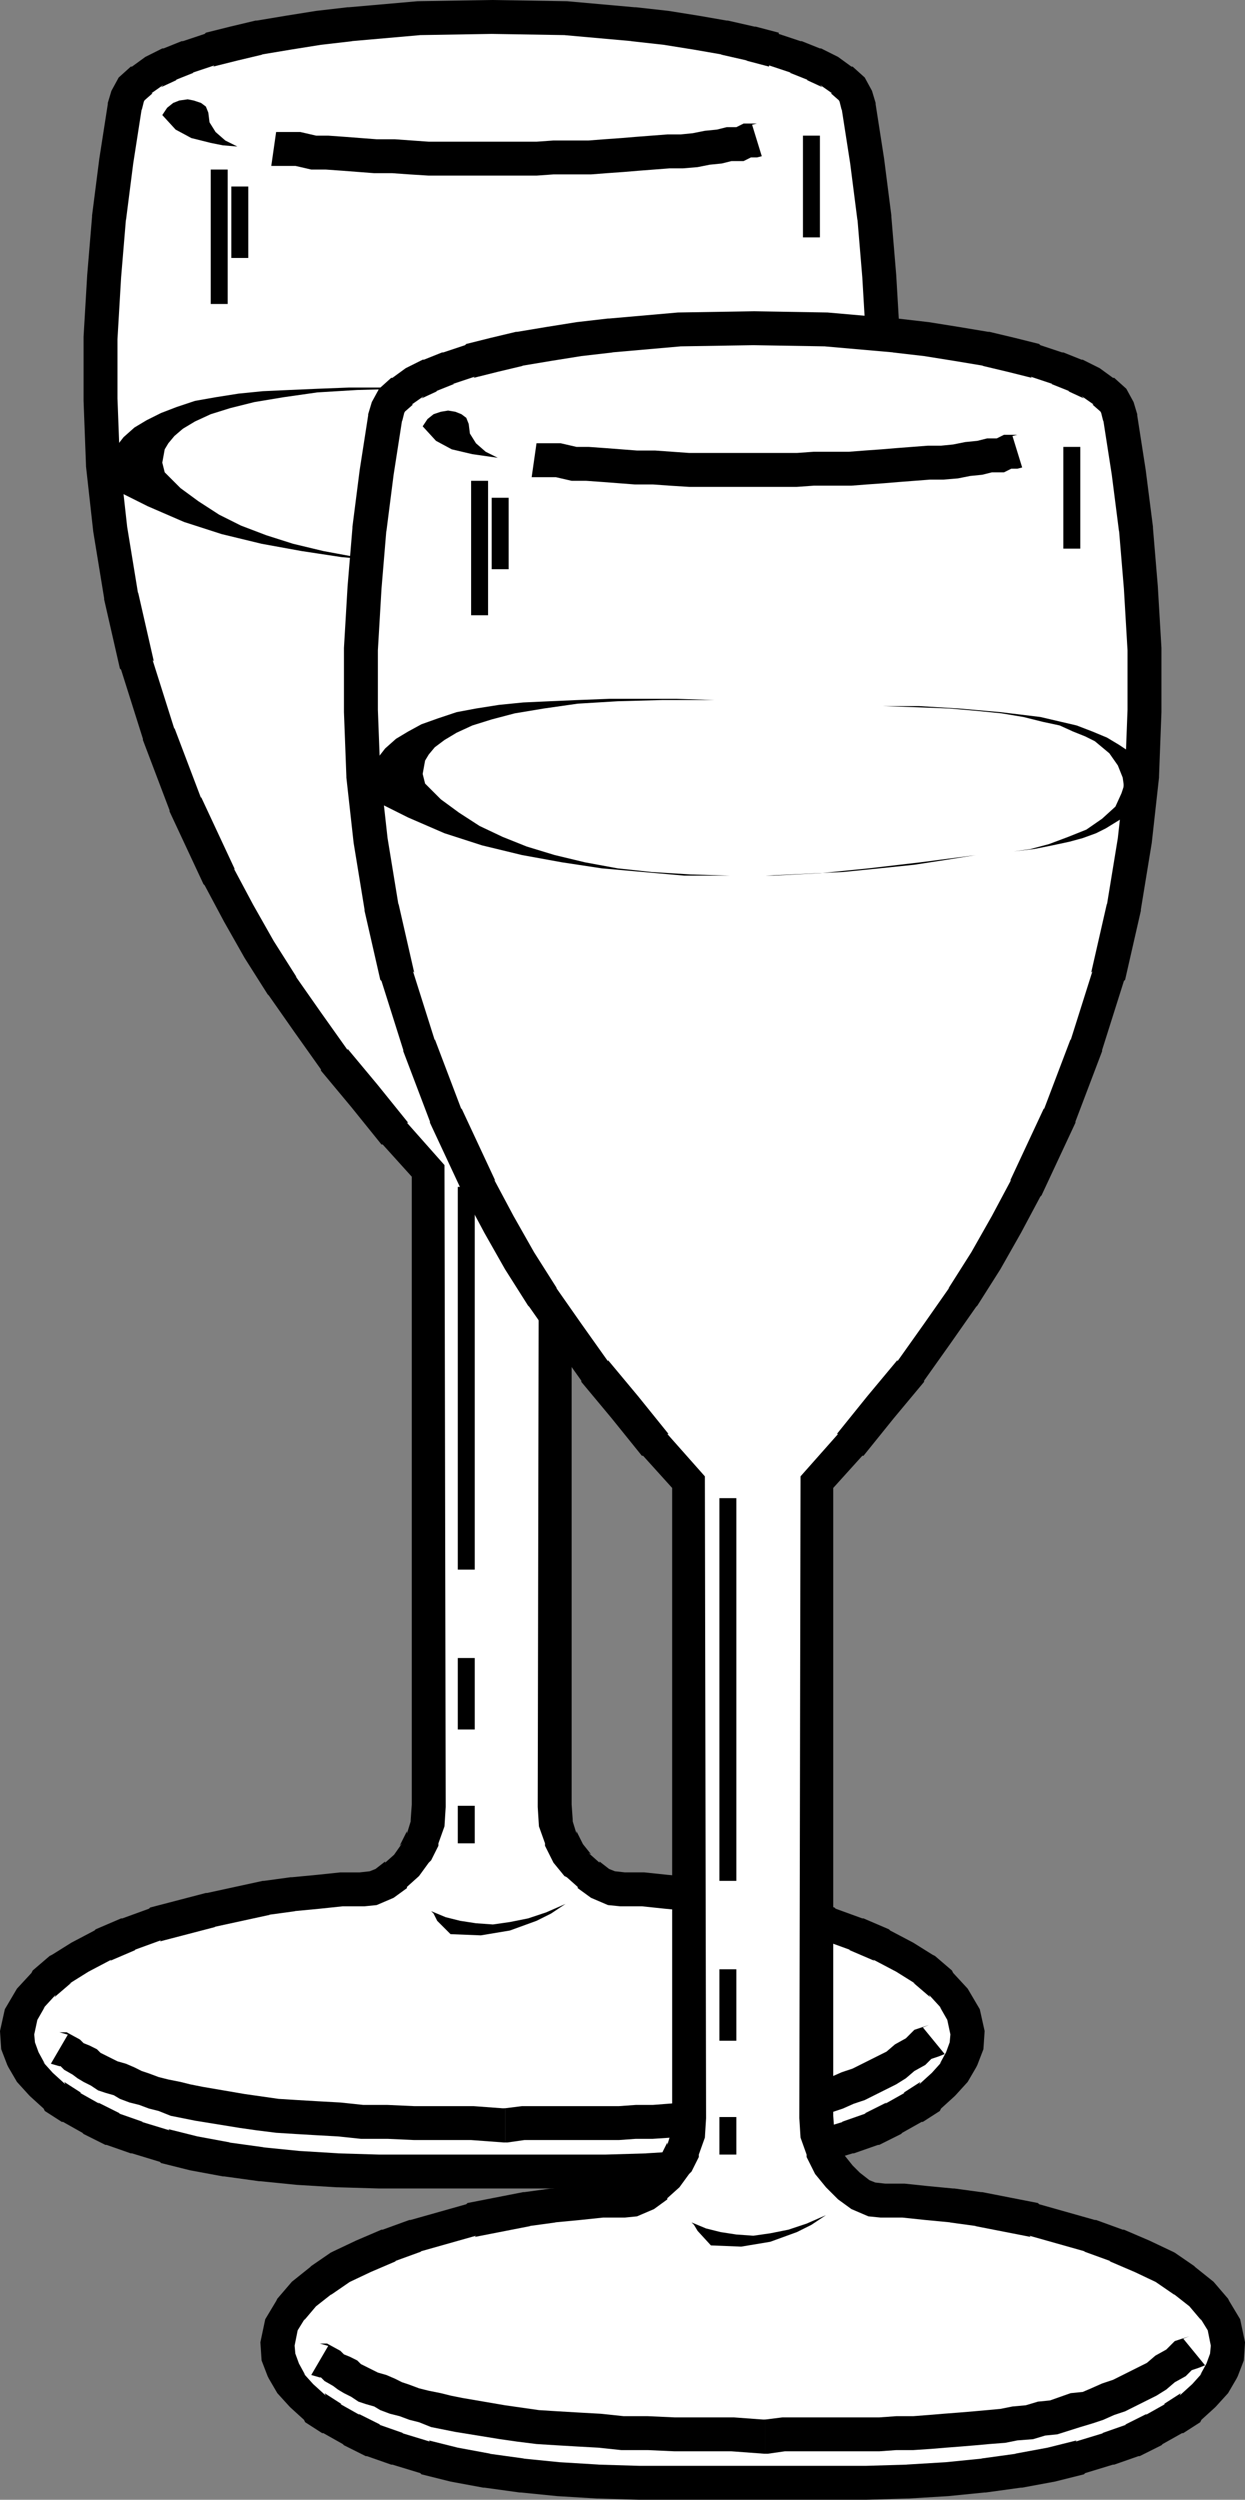<?xml version="1.0" encoding="UTF-8" standalone="no"?>
<svg
   version="1.0"
   width="26.111mm"
   height="52.426mm"
   id="svg30"
   sodipodi:docname="Glasses - Wine.wmf"
   xmlns:inkscape="http://www.inkscape.org/namespaces/inkscape"
   xmlns:sodipodi="http://sodipodi.sourceforge.net/DTD/sodipodi-0.dtd"
   xmlns="http://www.w3.org/2000/svg"
   xmlns:svg="http://www.w3.org/2000/svg">
  <rect width="100%" height="100%" fill="#808080" stroke="none"/>
  <sodipodi:namedview
     id="namedview30"
     pagecolor="#ffffff"
     bordercolor="#000000"
     borderopacity="0.25"
     inkscape:showpageshadow="2"
     inkscape:pageopacity="0.0"
     inkscape:pagecheckerboard="0"
     inkscape:deskcolor="#d1d1d1"
     inkscape:document-units="mm" />
  <defs
     id="defs1">
    <pattern
       id="WMFhbasepattern"
       patternUnits="userSpaceOnUse"
       width="6"
       height="6"
       x="0"
       y="0" />
  </defs>
  <path
     style="fill:#ffffff;fill-opacity:1;fill-rule:evenodd;stroke:none"
     d="m 38.976,1.344 5.856,0.096 5.376,0.48 2.592,0.288 2.4,0.384 2.208,0.384 2.112,0.48 1.824,0.48 1.728,0.576 1.44,0.576 1.248,0.576 0.96,0.672 0.768,0.672 0.384,0.672 0.192,0.768 0.672,4.32 0.576,4.512 0.384,4.608 0.288,4.896 v 4.896 l -0.192,5.088 -0.48,5.184 -0.864,5.28 -1.344,5.472 -1.632,5.472 -2.208,5.568 -2.592,5.76 -1.536,2.88 -1.728,2.88 -1.824,2.88 -2.016,2.88 -2.112,2.976 -2.304,2.88 -2.496,2.976 -2.688,2.976 v 50.304 l 0.096,1.344 0.384,1.248 0.576,1.152 0.768,0.96 0.864,0.768 0.864,0.672 0.96,0.384 0.864,0.096 h 1.632 l 1.824,0.192 2.016,0.192 2.112,0.288 4.416,0.96 4.416,1.152 2.112,0.768 2.016,0.864 1.824,0.96 1.536,0.96 1.344,1.152 1.056,1.152 0.768,1.344 0.288,1.344 -0.096,1.056 -0.384,1.056 -0.576,1.056 -0.864,0.96 -1.056,0.96 -1.344,0.864 -1.536,0.864 -1.728,0.864 -1.92,0.672 -2.208,0.672 -2.304,0.576 -2.592,0.48 -2.784,0.384 -2.88,0.288 -3.168,0.192 L 48,172.128 H 30.048 l -3.264,-0.096 -3.168,-0.192 -2.88,-0.288 -2.784,-0.384 -2.592,-0.48 -2.304,-0.576 -2.208,-0.672 -1.92,-0.672 L 7.2,167.904 5.664,167.04 4.32,166.176 3.264,165.216 2.4,164.256 1.824,163.2 1.44,162.144 1.344,161.088 1.632,159.744 2.4,158.4 l 1.056,-1.152 1.344,-1.152 1.536,-0.96 1.824,-0.96 2.016,-0.864 2.112,-0.768 4.416,-1.152 4.416,-0.96 2.112,-0.288 2.016,-0.192 1.824,-0.192 h 1.632 l 0.864,-0.096 0.96,-0.384 0.864,-0.672 0.864,-0.768 0.672,-0.96 0.576,-1.152 0.384,-1.248 0.096,-1.344 V 92.832 l -2.688,-2.976 -2.4,-2.976 -2.4,-2.88 -2.112,-2.976 -2.016,-2.88 -1.824,-2.88 -1.632,-2.88 -1.536,-2.88 -2.688,-5.76 L 12.576,58.176 10.848,52.704 9.6,47.232 8.736,41.952 8.16,36.768 7.968,31.68 V 26.784 L 8.256,21.888 8.64,17.28 9.216,12.768 9.888,8.448 10.08,7.68 l 0.384,-0.672 0.768,-0.672 0.96,-0.672 1.248,-0.576 1.44,-0.576 1.728,-0.576 1.92,-0.48 2.016,-0.48 2.304,-0.384 2.4,-0.384 2.496,-0.288 5.472,-0.48 z"
     id="path1" />
  <path
     style="fill:#000000;fill-opacity:1;fill-rule:nonzero;stroke:none"
     d="m 38.976,2.688 5.856,0.096 h -0.096 l 5.376,0.48 h -0.096 l 2.592,0.288 2.4,0.384 2.208,0.384 H 57.12 L 59.232,4.8 H 59.136 L 60.96,5.28 V 5.184 l 1.728,0.576 h -0.096 l 1.44,0.576 h -0.096 l 1.248,0.576 -0.192,-0.192 0.96,0.672 H 65.856 L 66.624,8.064 66.336,7.68 66.72,8.352 66.528,7.968 66.72,8.736 V 8.64 l 0.672,4.32 0.576,4.512 v -0.096 l 0.384,4.608 0.288,4.896 v -0.096 4.896 -0.096 l -0.192,5.088 -0.48,5.184 V 41.76 l -0.864,5.28 v -0.096 l -1.344,5.472 0.096,-0.096 -1.632,5.472 v -0.096 l -2.208,5.568 v -0.096 l -2.592,5.76 0.096,-0.096 -1.536,2.88 -1.728,2.88 -1.824,2.88 0.096,-0.096 -2.016,2.88 -2.112,2.976 v -0.096 l -2.304,2.88 -2.496,2.976 h 0.096 l -2.976,3.36 -0.096,50.784 v 0.096 l 0.096,1.536 0.48,1.344 v 0.192 l 0.672,1.344 0.864,1.056 0.192,0.096 0.864,0.768 v 0.096 l 1.056,0.768 1.344,0.576 0.96,0.096 h 1.824 -0.096 l 1.824,0.192 2.016,0.192 h -0.096 l 2.112,0.288 H 56.64 l 4.416,0.96 H 60.96 l 4.416,1.152 -0.096,-0.096 2.112,0.768 h -0.096 l 2.016,0.864 -0.096,-0.096 1.824,0.96 1.536,0.96 -0.192,-0.096 1.344,1.152 -0.096,-0.192 1.056,1.152 -0.192,-0.192 0.768,1.344 -0.192,-0.384 0.288,1.344 v -0.384 l -0.096,1.056 0.096,-0.384 -0.384,1.056 0.096,-0.192 -0.576,1.056 0.192,-0.192 -0.864,0.96 0.096,-0.096 -1.056,0.96 0.096,-0.192 -1.344,0.864 h 0.096 l -1.536,0.864 0.096,-0.096 -1.728,0.864 h 0.096 l -1.92,0.672 h 0.096 l -2.208,0.672 0.096,-0.096 -2.304,0.576 -2.592,0.48 h 0.096 l -2.784,0.384 h 0.096 l -2.88,0.288 -3.168,0.192 h 0.096 L 48,170.784 H 30.048 l -3.264,-0.096 h 0.096 l -3.168,-0.192 -2.88,-0.288 h 0.096 l -2.784,-0.384 h 0.096 l -2.592,-0.48 -2.304,-0.576 0.096,0.096 -2.208,-0.672 h 0.096 l -1.92,-0.672 h 0.096 l -1.728,-0.864 0.096,0.096 -1.536,-0.864 h 0.096 l -1.344,-0.864 0.096,0.192 -1.056,-0.96 0.096,0.096 -0.864,-0.96 0.192,0.192 -0.576,-1.056 0.096,0.192 -0.384,-1.056 0.096,0.384 -0.096,-1.056 v 0.384 l 0.288,-1.344 -0.192,0.384 0.768,-1.344 -0.192,0.192 1.056,-1.152 -0.096,0.192 1.344,-1.152 -0.192,0.096 1.536,-0.96 1.824,-0.96 -0.096,0.096 2.016,-0.864 h -0.096 l 2.112,-0.768 -0.096,0.096 4.416,-1.152 h -0.096 l 4.416,-0.96 h -0.096 l 2.112,-0.288 h -0.096 l 2.016,-0.192 1.824,-0.192 h -0.096 1.824 l 0.96,-0.096 1.344,-0.576 1.056,-0.768 v -0.096 l 0.96,-0.864 0.768,-1.056 0.192,-0.192 0.576,-1.152 v -0.192 l 0.48,-1.344 0.096,-1.536 v -0.096 l -0.096,-50.784 -2.976,-3.36 h 0.096 l -2.4,-2.976 -2.4,-2.88 v 0.096 l -2.112,-2.976 -2.016,-2.88 0.096,0.096 -1.824,-2.88 -1.632,-2.88 -1.536,-2.88 0.096,0.096 -2.688,-5.76 v 0.096 l -2.112,-5.568 v 0.096 l -1.728,-5.472 0.096,0.096 -1.248,-5.472 V 47.04 L 10.08,41.76 9.504,36.576 v 0.096 L 9.312,31.584 V 31.68 26.784 26.88 L 9.6,21.984 9.984,17.376 v 0.096 L 10.56,12.96 11.232,8.64 V 8.736 L 11.424,7.968 11.232,8.352 11.616,7.68 11.328,8.064 12.096,7.392 H 12 L 12.96,6.72 12.768,6.912 14.016,6.336 H 13.92 L 15.36,5.76 H 15.264 L 16.992,5.184 16.896,5.28 18.816,4.8 20.832,4.32 H 20.736 L 23.04,3.936 25.44,3.552 27.936,3.264 H 27.84 l 5.472,-0.48 h -0.096 l 5.76,-0.096 V 0 l -5.76,0.096 H 33.12 l -5.472,0.48 h -0.096 l -2.496,0.288 -2.4,0.384 -2.304,0.384 h -0.096 l -2.016,0.48 -1.92,0.48 -0.096,0.096 -1.728,0.576 H 14.4 L 12.96,3.84 H 12.864 L 11.52,4.512 10.464,5.28 H 10.368 L 9.408,6.144 8.832,7.2 8.544,8.16 v 0.096 l -0.672,4.32 -0.576,4.512 v 0.096 l -0.384,4.608 -0.288,4.896 v 0.096 4.896 0.096 l 0.192,5.088 v 0.096 l 0.576,5.184 0.864,5.28 v 0.096 l 1.248,5.472 0.096,0.096 1.728,5.472 v 0.096 l 2.112,5.568 v 0.096 l 2.688,5.76 0.096,0.096 1.536,2.88 1.632,2.88 1.824,2.88 0.096,0.096 2.016,2.88 2.112,2.976 v 0.096 l 2.4,2.88 2.4,2.976 h 0.096 l 2.688,2.976 -0.384,-0.864 v 50.304 -0.096 l -0.096,1.344 0.096,-0.288 -0.384,1.248 v -0.192 l -0.576,1.152 0.192,-0.192 -0.672,0.96 0.192,-0.192 -0.864,0.768 v -0.096 l -0.864,0.672 0.384,-0.192 -0.96,0.384 0.288,-0.096 -0.864,0.096 h 0.192 -1.632 -0.096 l -1.824,0.192 -2.016,0.192 H 23.04 l -2.112,0.288 h -0.096 l -4.416,0.96 H 16.32 l -4.416,1.152 -0.096,0.096 -2.112,0.768 H 9.6 l -2.016,0.864 -0.096,0.096 -1.824,0.96 -1.536,0.96 -0.192,0.096 -1.344,1.152 -0.096,0.192 -1.152,1.248 -0.96,1.632 -0.384,1.728 0.096,1.44 0.48,1.248 0.096,0.192 0.672,1.152 0.96,1.056 0.096,0.096 1.056,0.96 0.096,0.192 1.344,0.864 h 0.096 l 1.536,0.864 0.096,0.096 1.728,0.864 h 0.096 l 1.92,0.672 h 0.096 l 2.208,0.672 0.096,0.096 2.304,0.576 2.592,0.48 h 0.096 l 2.784,0.384 h 0.096 l 2.88,0.288 3.168,0.192 h 0.096 l 3.264,0.096 H 48 l 3.264,-0.096 h 0.096 l 3.168,-0.192 2.88,-0.288 h 0.096 l 2.784,-0.384 h 0.096 l 2.592,-0.48 2.304,-0.576 0.096,-0.096 2.208,-0.672 h 0.096 l 1.92,-0.672 h 0.096 l 1.728,-0.864 0.096,-0.096 1.536,-0.864 h 0.096 l 1.344,-0.864 0.096,-0.192 1.056,-0.96 0.096,-0.096 0.96,-1.056 0.672,-1.152 0.096,-0.192 0.48,-1.248 0.096,-1.44 -0.384,-1.728 -0.96,-1.632 -1.152,-1.248 -0.096,-0.192 -1.344,-1.152 -0.192,-0.096 -1.536,-0.96 -1.824,-0.96 -0.096,-0.096 -2.016,-0.864 h -0.096 l -2.112,-0.768 -0.096,-0.096 -4.416,-1.152 h -0.096 l -4.416,-0.96 H 57.12 L 55.008,148.8 h -0.096 l -2.016,-0.192 -1.824,-0.192 h -0.096 -1.632 0.192 l -0.864,-0.096 0.288,0.096 -0.96,-0.384 0.384,0.192 -0.864,-0.672 v 0.096 l -0.864,-0.768 0.192,0.096 -0.768,-0.96 0.192,0.288 -0.576,-1.152 v 0.192 l -0.384,-1.248 0.096,0.288 -0.096,-1.344 v 0.096 -50.304 l -0.384,0.864 2.688,-2.976 h 0.096 l 2.496,-2.976 2.304,-2.88 v -0.096 l 2.112,-2.976 2.016,-2.88 0.096,-0.096 1.824,-2.88 1.728,-2.88 1.536,-2.88 0.096,-0.096 2.592,-5.76 V 64.224 L 66.72,58.656 V 58.56 l 1.632,-5.472 0.096,-0.096 1.344,-5.472 v -0.096 l 0.864,-5.28 v -0.096 l 0.48,-5.184 0.192,-5.088 V 31.68 26.784 26.688 L 71.04,21.792 70.656,17.184 V 17.088 L 70.08,12.576 69.408,8.256 V 8.16 L 69.12,7.2 68.544,6.144 67.584,5.28 H 67.488 L 66.432,4.512 65.088,3.84 H 64.992 L 63.552,3.264 H 63.456 L 61.728,2.688 V 2.592 L 59.904,2.112 H 59.808 L 57.696,1.632 H 57.6 L 55.392,1.248 52.992,0.864 50.4,0.576 H 50.304 L 44.928,0.096 H 44.832 L 38.976,0 Z"
     id="path2" />
  <path
     style="fill:#000000;fill-opacity:1;fill-rule:evenodd;stroke:none"
     d="m 12.864,9.12 1.056,1.152 1.248,0.672 1.536,0.384 0.96,0.192 1.152,0.096 -0.96,-0.48 L 17.088,10.464 16.608,9.696 16.512,8.928 16.32,8.448 15.936,8.16 15.36,7.968 14.88,7.872 14.208,7.968 13.728,8.16 13.248,8.544 Z"
     id="path3" />
  <path
     style="fill:#000000;fill-opacity:1;fill-rule:nonzero;stroke:none"
     d="m 21.504,13.152 h 1.92 l 1.248,0.288 h 1.152 l 1.344,0.096 2.496,0.192 h 1.44 l 1.344,0.096 1.536,0.096 h 8.544 l 1.344,-0.096 h 2.976 l 1.248,-0.096 1.344,-0.096 1.152,-0.096 2.496,-0.192 h 1.056 l 1.152,-0.096 0.96,-0.192 0.96,-0.096 0.768,-0.192 h 0.96 L 59.52,12.48 H 60 L 60.384,12.384 59.616,9.888 60,9.792 H 58.944 L 58.368,10.08 H 57.6 l -0.768,0.192 -0.96,0.096 -0.96,0.192 -0.96,0.096 h -1.056 l -2.496,0.192 -1.152,0.096 -1.344,0.096 -1.248,0.096 h -2.784 l -1.344,0.096 H 33.984 L 32.64,11.136 31.296,11.04 h -1.44 L 27.36,10.848 26.016,10.752 h -0.96 l -1.248,-0.288 h -2.112 0.192 z"
     id="path4" />
  <path
     style="fill:#000000;fill-opacity:1;fill-rule:evenodd;stroke:none"
     d="m 9.024,38.784 2.688,1.344 2.88,1.248 2.976,0.96 3.168,0.768 3.168,0.576 3.168,0.48 6.528,0.576 h 6.432 l 6.048,-0.288 2.88,-0.288 2.784,-0.288 2.496,-0.384 2.4,-0.384 -4.416,0.576 -4.128,0.48 -3.84,0.384 -3.648,0.192 H 37.152 L 33.984,44.64 31.008,44.448 28.224,44.16 25.632,43.68 23.232,43.104 21.12,42.432 19.104,41.664 17.376,40.8 l -1.632,-1.056 -1.44,-1.056 -1.248,-1.248 -0.192,-0.768 0.192,-1.056 0.288,-0.48 0.48,-0.576 0.672,-0.576 0.96,-0.576 1.248,-0.576 1.536,-0.48 1.92,-0.48 2.304,-0.384 2.688,-0.384 3.168,-0.192 3.552,-0.096 H 36 L 33.024,30.72 h -5.376 l -2.496,0.096 -2.208,0.096 -2.112,0.096 -1.92,0.192 -1.824,0.288 -1.632,0.288 -1.44,0.48 -1.248,0.48 -1.152,0.576 -0.96,0.576 -0.864,0.768 -0.672,0.864 -0.48,0.96 0.384,0.768 0.096,0.768 -0.096,0.576 z"
     id="path5" />
  <path
     style="fill:#000000;fill-opacity:1;fill-rule:evenodd;stroke:none"
     d="m 49.344,31.296 h 2.88 l 3.168,0.192 3.264,0.288 3.168,0.384 2.88,0.672 1.248,0.48 1.152,0.48 0.96,0.576 0.768,0.576 0.576,0.768 0.384,0.768 -0.096,1.056 -0.192,0.96 -0.48,0.864 -0.768,0.864 -1.248,0.768 -0.864,0.384 -0.96,0.384 -1.056,0.288 -1.344,0.288 -1.44,0.288 -1.632,0.192 1.344,-0.192 1.44,-0.384 1.536,-0.576 1.44,-0.576 1.248,-0.864 1.056,-0.96 0.48,-1.056 0.192,-0.576 L 68.352,36.96 67.968,36 67.296,35.04 66.144,34.08 65.376,33.696 64.416,33.312 63.264,32.832 62.016,32.544 60.48,32.16 58.752,31.872 56.736,31.68 l -2.208,-0.192 -2.4,-0.096 z"
     id="path6" />
  <path
     style="fill:#000000;fill-opacity:1;fill-rule:nonzero;stroke:none"
     d="m 4.032,163.584 0.672,0.192 H 4.8 l 0.288,0.288 0.672,0.384 0.384,0.288 0.48,0.288 0.576,0.288 0.576,0.384 0.576,0.192 0.672,0.192 0.48,0.288 0.768,0.288 0.768,0.192 0.768,0.288 0.768,0.192 0.96,0.384 1.92,0.384 3.552,0.576 1.344,0.192 1.536,0.192 1.536,0.096 1.632,0.096 1.728,0.096 1.824,0.192 h 2.112 l 2.112,0.096 h 4.512 l 2.592,0.192 h 0.096 v -2.688 h 0.096 l -2.592,-0.192 H 32.832 L 30.72,166.848 H 28.8 l -1.824,-0.192 -1.728,-0.096 -1.632,-0.096 -1.536,-0.096 -1.344,-0.192 -1.344,-0.192 -3.36,-0.576 -0.96,-0.192 -0.768,-0.192 -0.96,-0.192 -0.768,-0.192 -0.768,-0.288 -0.576,-0.192 -0.576,-0.288 L 9.984,163.584 9.312,163.392 8.928,163.2 8.544,163.008 7.968,162.72 7.68,162.432 7.104,162.144 6.624,161.952 6.336,161.664 5.28,161.088 H 4.704 l 0.672,0.192 z"
     id="path7" />
  <path
     style="fill:#000000;fill-opacity:1;fill-rule:nonzero;stroke:none"
     d="m 40.032,169.824 h 0.192 l 1.344,-0.192 h 7.488 l 1.344,-0.096 h 1.344 l 1.44,-0.096 1.152,-0.096 1.248,-0.096 1.152,-0.096 1.056,-0.096 1.248,-0.096 0.96,-0.192 1.248,-0.096 0.96,-0.288 0.96,-0.096 1.824,-0.576 0.96,-0.288 0.864,-0.288 0.864,-0.384 0.864,-0.288 2.496,-1.248 0.768,-0.48 0.672,-0.576 0.864,-0.48 0.48,-0.48 0.576,-0.192 0.48,-0.192 -1.728,-2.112 0.48,-0.192 -1.152,0.384 -0.672,0.672 -0.864,0.48 -0.672,0.576 -0.576,0.288 -2.112,1.056 -0.864,0.288 -0.864,0.384 -0.672,0.288 -0.96,0.096 -1.632,0.576 -0.96,0.096 -0.96,0.288 -1.056,0.096 -0.96,0.192 -1.056,0.096 -1.056,0.096 -1.152,0.096 -1.248,0.096 -1.152,0.096 -1.248,0.096 H 50.4 l -1.344,0.096 h -7.68 l -1.536,0.192 h 0.192 z"
     id="path8" />
  <path
     style="fill:#000000;fill-opacity:1;fill-rule:evenodd;stroke:none"
     d="m 34.176,151.488 1.152,0.48 1.152,0.288 1.248,0.192 1.344,0.096 1.344,-0.192 1.44,-0.288 1.44,-0.48 1.536,-0.672 -1.152,0.768 -1.152,0.576 -2.112,0.768 -2.304,0.384 -2.4,-0.096 -1.056,-1.056 -0.288,-0.576 z"
     id="path9" />
  <path
     style="fill:#000000;fill-opacity:1;fill-rule:nonzero;stroke:none"
     d="m 36.288,94.08 v 30.336 h 1.344 V 94.08 Z"
     id="path10" />
  <path
     style="fill:#000000;fill-opacity:1;fill-rule:nonzero;stroke:none"
     d="m 36.288,131.424 v 5.664 h 1.344 v -5.664 z"
     id="path11" />
  <path
     style="fill:#000000;fill-opacity:1;fill-rule:nonzero;stroke:none"
     d="m 36.288,143.136 v 2.976 h 1.344 v -2.976 z"
     id="path12" />
  <path
     style="fill:#000000;fill-opacity:1;fill-rule:nonzero;stroke:none"
     d="m 18.336,14.784 v 5.664 h 1.344 v -5.664 z"
     id="path13" />
  <path
     style="fill:#000000;fill-opacity:1;fill-rule:nonzero;stroke:none"
     d="m 16.704,13.44 v 10.656 h 1.344 V 13.44 Z"
     id="path14" />
  <path
     style="fill:#000000;fill-opacity:1;fill-rule:nonzero;stroke:none"
     d="m 63.648,10.752 v 8.064 h 1.344 v -8.064 z"
     id="path15" />
  <path
     style="fill:#ffffff;fill-opacity:1;fill-rule:evenodd;stroke:none"
     d="m 59.712,26.016 5.76,0.096 5.472,0.48 2.496,0.288 2.4,0.384 2.304,0.384 2.016,0.48 1.92,0.48 1.728,0.576 1.44,0.576 1.248,0.576 0.96,0.672 0.768,0.672 0.384,0.672 0.192,0.768 0.672,4.32 0.576,4.512 0.384,4.608 0.288,4.896 v 4.896 l -0.192,5.088 -0.576,5.184 -0.864,5.28 -1.248,5.472 -1.728,5.472 -2.112,5.568 -2.688,5.76 -1.536,2.88 -1.632,2.88 -1.824,2.88 -2.016,2.88 -2.112,2.976 -2.4,2.88 -2.4,2.976 -2.688,2.976 v 50.304 l 0.096,1.344 0.384,1.248 0.576,1.152 0.768,0.96 0.768,0.768 0.864,0.672 0.96,0.384 0.864,0.096 h 1.632 l 1.824,0.192 2.016,0.192 2.112,0.288 4.416,0.864 4.416,1.248 2.112,0.768 2.016,0.864 1.824,0.864 1.536,1.056 1.344,1.056 1.056,1.248 0.768,1.248 0.288,1.44 -0.096,1.056 -0.384,1.056 -0.576,1.056 -0.864,0.96 -1.056,0.96 -1.344,0.864 -1.536,0.864 -1.728,0.864 -1.92,0.672 -2.208,0.672 -2.304,0.576 -2.592,0.48 -2.784,0.384 -2.88,0.288 -3.168,0.192 -3.264,0.096 H 50.688 l -3.264,-0.096 -3.168,-0.192 -2.88,-0.288 -2.784,-0.384 -2.592,-0.48 -2.304,-0.576 -2.208,-0.672 -1.92,-0.672 -1.728,-0.864 -1.536,-0.864 -1.344,-0.864 -1.056,-0.96 -0.864,-0.96 -0.576,-1.056 -0.384,-1.056 -0.096,-1.056 0.288,-1.44 0.768,-1.248 1.056,-1.248 1.344,-1.056 1.536,-1.056 1.824,-0.864 2.016,-0.864 2.112,-0.768 4.416,-1.248 4.416,-0.864 2.112,-0.288 2.016,-0.192 1.824,-0.192 h 1.632 l 0.864,-0.096 0.96,-0.384 0.864,-0.672 0.864,-0.768 0.672,-0.96 0.576,-1.152 0.384,-1.248 0.096,-1.344 v -50.304 l -2.688,-2.976 -2.4,-2.976 -2.4,-2.88 -2.112,-2.976 -2.016,-2.88 -1.824,-2.88 -1.632,-2.88 -1.536,-2.88 -2.688,-5.76 L 33.216,82.848 31.488,77.376 30.24,71.904 29.376,66.624 28.8,61.44 28.608,56.352 v -4.896 l 0.288,-4.896 0.384,-4.608 0.576,-4.512 0.672,-4.32 0.192,-0.768 0.384,-0.672 0.768,-0.672 0.96,-0.672 1.248,-0.576 1.44,-0.576 1.728,-0.576 1.92,-0.48 2.016,-0.48 2.304,-0.384 2.4,-0.384 2.496,-0.288 5.472,-0.48 z"
     id="path16" />
  <path
     style="fill:#000000;fill-opacity:1;fill-rule:nonzero;stroke:none"
     d="m 59.712,27.36 5.76,0.096 h -0.096 l 5.472,0.48 h -0.096 l 2.496,0.288 2.4,0.384 2.304,0.384 h -0.096 l 2.016,0.48 1.92,0.48 -0.096,-0.096 1.728,0.576 h -0.096 l 1.44,0.576 h -0.096 l 1.248,0.576 -0.192,-0.192 0.96,0.672 h -0.096 l 0.768,0.672 -0.288,-0.384 0.384,0.672 -0.192,-0.384 0.192,0.768 v -0.096 l 0.672,4.32 0.576,4.512 v -0.096 l 0.384,4.608 0.288,4.896 v -0.096 4.896 -0.096 l -0.192,5.088 v -0.096 l -0.576,5.184 -0.864,5.28 v -0.096 l -1.248,5.472 0.096,-0.096 -1.728,5.472 v -0.096 l -2.112,5.568 V 87.84 l -2.688,5.76 0.096,-0.096 -1.536,2.88 -1.632,2.88 -1.824,2.88 0.096,-0.096 -2.016,2.88 -2.112,2.976 v -0.096 l -2.4,2.88 -2.4,2.976 h 0.096 l -2.976,3.36 -0.096,50.784 v 0.096 l 0.096,1.536 0.48,1.344 v 0.192 l 0.672,1.344 0.864,1.056 0.096,0.096 0.768,0.768 0.096,0.096 1.056,0.768 1.344,0.576 0.96,0.096 h 1.824 -0.096 l 1.824,0.192 2.016,0.192 h -0.096 l 2.112,0.288 H 77.28 l 4.416,0.864 -0.096,-0.096 4.416,1.248 H 85.92 l 2.112,0.768 h -0.096 l 2.016,0.864 1.824,0.864 -0.192,-0.096 1.536,1.056 -0.096,-0.096 1.344,1.056 -0.192,-0.192 1.056,1.248 -0.096,-0.192 0.768,1.248 -0.192,-0.384 0.288,1.44 v -0.384 l -0.096,1.056 0.096,-0.384 -0.384,1.056 0.096,-0.192 -0.576,1.056 0.192,-0.192 -0.864,0.96 0.096,-0.096 -1.056,0.96 0.096,-0.192 -1.344,0.864 h 0.096 l -1.536,0.864 0.096,-0.096 -1.728,0.864 h 0.096 l -1.92,0.672 h 0.096 l -2.208,0.672 0.096,-0.096 -2.304,0.576 -2.592,0.48 h 0.096 l -2.784,0.384 h 0.096 l -2.88,0.288 -3.168,0.192 h 0.096 l -3.264,0.096 H 50.688 l -3.264,-0.096 h 0.096 l -3.168,-0.192 -2.88,-0.288 h 0.096 l -2.784,-0.384 h 0.096 l -2.592,-0.48 -2.304,-0.576 0.096,0.096 -2.208,-0.672 h 0.096 l -1.92,-0.672 h 0.096 l -1.728,-0.864 0.096,0.096 -1.536,-0.864 h 0.096 l -1.344,-0.864 0.096,0.192 -1.056,-0.96 0.096,0.096 -0.864,-0.96 0.192,0.192 -0.576,-1.056 0.096,0.192 -0.384,-1.056 0.096,0.384 -0.096,-1.056 v 0.384 l 0.288,-1.44 -0.192,0.384 0.768,-1.248 -0.096,0.192 1.056,-1.248 -0.192,0.192 1.344,-1.056 -0.096,0.096 1.536,-1.056 -0.192,0.096 1.824,-0.864 2.016,-0.864 h -0.096 l 2.112,-0.768 h -0.096 l 4.416,-1.248 -0.096,0.096 4.416,-0.864 h -0.096 l 2.112,-0.288 h -0.096 l 2.016,-0.192 1.824,-0.192 h -0.096 1.824 l 0.96,-0.096 1.344,-0.576 1.056,-0.768 v -0.096 l 0.96,-0.864 0.768,-1.056 0.192,-0.192 0.576,-1.152 v -0.192 l 0.48,-1.344 0.096,-1.536 v -0.096 l -0.096,-50.784 -2.976,-3.36 h 0.096 l -2.4,-2.976 -2.4,-2.88 v 0.096 l -2.112,-2.976 -2.016,-2.88 0.096,0.096 -1.824,-2.88 -1.632,-2.88 -1.536,-2.88 0.096,0.096 -2.688,-5.76 v 0.096 l -2.112,-5.568 v 0.096 l -1.728,-5.472 0.096,0.096 -1.248,-5.472 v 0.096 l -0.864,-5.28 -0.576,-5.184 v 0.096 l -0.192,-5.088 v 0.096 -4.896 0.096 l 0.288,-4.896 0.384,-4.608 v 0.096 l 0.576,-4.512 0.672,-4.32 v 0.096 l 0.192,-0.768 -0.192,0.384 0.384,-0.672 -0.288,0.384 0.768,-0.672 H 32.64 l 0.96,-0.672 -0.192,0.192 1.248,-0.576 H 34.56 L 36,30.432 h -0.096 l 1.728,-0.576 -0.096,0.096 1.92,-0.48 2.016,-0.48 h -0.096 l 2.304,-0.384 2.4,-0.384 2.496,-0.288 H 48.48 l 5.472,-0.48 h -0.096 l 5.856,-0.096 v -2.688 l -5.856,0.096 H 53.76 l -5.472,0.48 h -0.096 l -2.496,0.288 -2.4,0.384 -2.304,0.384 h -0.096 l -2.016,0.48 -1.92,0.48 -0.096,0.096 -1.728,0.576 H 35.04 l -1.44,0.576 h -0.096 l -1.344,0.672 -1.056,0.768 h -0.096 l -0.96,0.864 -0.576,1.056 -0.288,0.96 v 0.096 l -0.672,4.32 -0.576,4.512 v 0.096 l -0.384,4.608 -0.288,4.896 v 0.096 4.896 0.096 l 0.192,5.088 v 0.096 l 0.576,5.184 0.864,5.28 v 0.096 l 1.248,5.472 0.096,0.096 1.728,5.472 v 0.096 l 2.112,5.568 v 0.096 l 2.688,5.76 0.096,0.096 1.536,2.88 1.632,2.88 1.824,2.88 0.096,0.096 2.016,2.88 2.112,2.976 v 0.096 l 2.4,2.88 2.4,2.976 h 0.096 l 2.688,2.976 -0.384,-0.864 v 50.304 -0.096 l -0.096,1.344 0.096,-0.288 -0.384,1.248 v -0.192 l -0.576,1.152 0.192,-0.192 -0.672,0.96 0.192,-0.192 -0.864,0.768 v -0.096 l -0.864,0.672 0.384,-0.192 -0.96,0.384 0.288,-0.096 -0.864,0.096 h 0.192 -1.632 -0.096 l -1.824,0.192 -2.016,0.192 H 43.68 l -2.112,0.288 h -0.096 l -4.416,0.864 -0.096,0.096 -4.416,1.248 h -0.096 l -2.112,0.768 H 30.24 l -2.016,0.864 -1.824,0.864 -0.192,0.096 -1.536,1.056 -0.096,0.096 -1.44,1.152 -1.152,1.344 -0.096,0.192 -0.864,1.44 -0.384,1.824 0.096,1.44 0.48,1.248 0.096,0.192 0.672,1.152 0.96,1.056 0.096,0.096 1.056,0.96 0.096,0.192 1.344,0.864 h 0.096 l 1.536,0.864 0.096,0.096 1.728,0.864 h 0.096 l 1.92,0.672 h 0.096 l 2.208,0.672 0.096,0.096 2.304,0.576 2.592,0.48 H 38.4 l 2.784,0.384 h 0.096 l 2.88,0.288 3.168,0.192 h 0.096 l 3.264,0.096 H 68.64 l 3.264,-0.096 H 72 l 3.168,-0.192 2.88,-0.288 h 0.096 l 2.784,-0.384 h 0.096 l 2.592,-0.48 2.304,-0.576 0.096,-0.096 2.208,-0.672 h 0.096 l 1.92,-0.672 h 0.096 l 1.728,-0.864 0.096,-0.096 1.536,-0.864 h 0.096 l 1.344,-0.864 0.096,-0.192 1.056,-0.96 0.096,-0.096 0.96,-1.056 0.672,-1.152 0.096,-0.192 0.48,-1.248 0.096,-1.44 -0.384,-1.824 -0.864,-1.44 -0.096,-0.192 -1.152,-1.344 -1.44,-1.152 -0.096,-0.096 -1.536,-1.056 -0.192,-0.096 -1.824,-0.864 -2.016,-0.864 h -0.096 l -2.112,-0.768 h -0.096 l -4.416,-1.248 -0.096,-0.096 -4.416,-0.864 H 77.76 l -2.112,-0.288 h -0.096 l -2.016,-0.192 -1.824,-0.192 h -0.096 -1.632 0.192 l -0.864,-0.096 0.288,0.096 -0.96,-0.384 0.384,0.192 -0.864,-0.672 0.096,0.096 -0.768,-0.768 0.096,0.096 -0.768,-0.96 0.192,0.288 -0.576,-1.152 v 0.192 l -0.384,-1.248 0.096,0.288 -0.096,-1.344 v 0.096 -50.304 l -0.384,0.864 2.688,-2.976 h 0.096 l 2.4,-2.976 2.4,-2.88 v -0.096 l 2.112,-2.976 2.016,-2.88 0.096,-0.096 1.824,-2.88 1.632,-2.88 1.536,-2.88 0.096,-0.096 2.688,-5.76 v -0.096 l 2.112,-5.568 v -0.096 l 1.728,-5.472 0.096,-0.096 1.248,-5.472 v -0.096 l 0.864,-5.28 0.576,-5.184 v -0.096 l 0.192,-5.088 V 56.352 51.456 51.36 L 91.776,46.464 91.392,41.856 V 41.76 l -0.576,-4.512 -0.672,-4.32 v -0.096 l -0.288,-0.96 -0.576,-1.056 -0.96,-0.864 h -0.096 l -1.056,-0.768 -1.344,-0.672 h -0.096 l -1.44,-0.576 h -0.096 l -1.728,-0.576 -0.096,-0.096 -1.92,-0.48 -2.016,-0.48 h -0.096 l -2.304,-0.384 -2.4,-0.384 -2.496,-0.288 H 71.04 l -5.472,-0.48 h -0.096 l -5.76,-0.096 z"
     id="path17" />
  <path
     style="fill:#000000;fill-opacity:1;fill-rule:evenodd;stroke:none"
     d="m 33.504,33.792 1.056,1.152 1.248,0.672 1.632,0.384 2.016,0.288 -0.96,-0.48 -0.768,-0.672 -0.48,-0.768 -0.096,-0.768 -0.192,-0.48 -0.384,-0.288 -0.48,-0.192 -0.576,-0.096 -0.576,0.096 -0.576,0.192 -0.48,0.384 z"
     id="path18" />
  <path
     style="fill:#000000;fill-opacity:1;fill-rule:nonzero;stroke:none"
     d="m 42.144,37.824 h 1.92 l 1.248,0.288 h 1.152 l 1.344,0.096 2.496,0.192 h 1.44 l 1.344,0.096 1.536,0.096 h 8.544 l 1.344,-0.096 h 2.976 l 1.248,-0.096 1.344,-0.096 1.152,-0.096 2.496,-0.192 h 1.056 l 1.152,-0.096 0.96,-0.192 0.96,-0.096 0.768,-0.192 h 0.96 l 0.576,-0.288 h 0.48 l 0.384,-0.096 -0.768,-2.496 0.384,-0.096 h -1.056 l -0.576,0.288 H 78.24 l -0.768,0.192 -0.96,0.096 -0.96,0.192 -0.96,0.096 h -1.056 l -2.496,0.192 -1.152,0.096 -1.344,0.096 -1.248,0.096 h -2.784 l -1.344,0.096 H 54.624 L 53.28,35.808 51.936,35.712 h -1.44 L 48,35.52 46.656,35.424 h -0.96 l -1.248,-0.288 h -2.112 0.192 z"
     id="path19" />
  <path
     style="fill:#000000;fill-opacity:1;fill-rule:evenodd;stroke:none"
     d="m 29.664,63.456 2.688,1.344 2.88,1.248 2.976,0.96 3.168,0.768 3.168,0.576 3.168,0.48 6.528,0.576 h 6.432 l 6.144,-0.288 2.88,-0.288 2.784,-0.288 2.496,-0.384 2.4,-0.384 -4.416,0.576 -4.128,0.48 -3.84,0.384 -3.648,0.192 H 57.888 L 54.72,69.312 51.648,69.12 48.96,68.832 l -2.592,-0.48 -2.4,-0.576 -2.208,-0.672 -1.92,-0.768 -1.824,-0.864 -1.632,-1.056 -1.44,-1.056 -1.248,-1.248 -0.192,-0.768 0.192,-1.056 0.288,-0.48 0.48,-0.576 0.768,-0.576 0.96,-0.576 1.248,-0.576 1.536,-0.48 1.824,-0.48 2.304,-0.384 2.688,-0.384 3.168,-0.192 3.552,-0.096 h 4.128 l -2.976,-0.096 h -5.376 l -2.496,0.096 -2.208,0.096 -2.112,0.096 -1.92,0.192 -1.824,0.288 -1.536,0.288 -1.44,0.48 -1.344,0.48 -1.056,0.576 -0.96,0.576 -0.864,0.768 -0.672,0.864 -0.48,0.96 0.288,0.768 0.096,0.768 v 0.576 z"
     id="path20" />
  <path
     style="fill:#000000;fill-opacity:1;fill-rule:evenodd;stroke:none"
     d="m 69.984,55.968 h 2.88 l 3.168,0.192 3.264,0.288 3.168,0.384 2.88,0.672 1.248,0.48 1.152,0.48 0.96,0.576 0.864,0.576 0.576,0.768 0.384,0.768 -0.096,1.056 -0.192,0.96 -0.48,0.864 -0.864,0.864 -1.248,0.768 -0.768,0.384 -1.056,0.384 -1.056,0.288 -1.344,0.288 -1.44,0.288 -1.632,0.192 1.344,-0.192 1.44,-0.384 1.536,-0.576 1.44,-0.576 1.248,-0.864 1.056,-0.96 0.48,-1.056 0.192,-0.576 -0.096,-0.672 -0.384,-0.96 -0.672,-0.96 -1.152,-0.96 -0.768,-0.384 -0.96,-0.384 L 84,57.504 82.656,57.216 81.12,56.832 79.392,56.544 77.472,56.352 75.264,56.16 72.768,56.064 Z"
     id="path21" />
  <path
     style="fill:#000000;fill-opacity:1;fill-rule:nonzero;stroke:none"
     d="m 24.672,188.256 0.672,0.192 h 0.096 l 0.288,0.288 0.672,0.384 0.384,0.288 0.48,0.288 0.576,0.288 0.576,0.384 0.576,0.192 0.672,0.192 0.48,0.288 0.768,0.288 0.768,0.192 0.768,0.288 0.768,0.192 0.96,0.384 1.92,0.384 3.552,0.576 1.344,0.192 1.536,0.192 1.536,0.096 1.632,0.096 1.728,0.096 1.824,0.192 h 2.112 l 2.112,0.096 h 4.512 l 2.592,0.192 h 0.096 v -2.688 h 0.096 l -2.592,-0.192 H 53.472 L 51.36,191.52 h -1.92 l -1.824,-0.192 -1.728,-0.096 -1.632,-0.096 -1.536,-0.096 -1.344,-0.192 -1.344,-0.192 -3.36,-0.576 -0.96,-0.192 -0.768,-0.192 -0.96,-0.192 -0.768,-0.192 -0.768,-0.288 -0.576,-0.192 -0.576,-0.288 -0.672,-0.288 -0.672,-0.192 -0.384,-0.192 -0.384,-0.192 -0.576,-0.288 -0.288,-0.288 -0.576,-0.288 -0.48,-0.192 -0.288,-0.288 -1.056,-0.576 h -0.576 l 0.672,0.192 z"
     id="path22" />
  <path
     style="fill:#000000;fill-opacity:1;fill-rule:nonzero;stroke:none"
     d="m 60.672,194.496 h 0.192 l 1.344,-0.192 h 7.488 l 1.344,-0.096 h 1.344 l 1.44,-0.096 1.152,-0.096 1.248,-0.096 1.152,-0.096 1.056,-0.096 1.248,-0.096 0.96,-0.192 1.248,-0.096 0.96,-0.288 0.96,-0.096 1.824,-0.576 0.96,-0.288 0.864,-0.288 0.864,-0.384 0.864,-0.288 2.496,-1.248 0.768,-0.48 0.672,-0.576 0.864,-0.48 0.48,-0.48 0.576,-0.192 0.48,-0.192 -1.728,-2.112 0.48,-0.192 -1.152,0.384 -0.672,0.672 -0.864,0.48 -0.672,0.576 -0.576,0.288 -2.112,1.056 -0.864,0.288 -0.864,0.384 -0.672,0.288 -0.96,0.096 -1.632,0.576 -0.96,0.096 -0.96,0.288 -1.056,0.096 -0.96,0.192 -1.056,0.096 -1.056,0.096 -1.152,0.096 -1.248,0.096 -1.152,0.096 -1.248,0.096 H 71.04 l -1.344,0.096 h -7.68 l -1.536,0.192 h 0.192 z"
     id="path23" />
  <path
     style="fill:#000000;fill-opacity:1;fill-rule:evenodd;stroke:none"
     d="m 54.816,176.16 1.152,0.48 1.152,0.288 1.248,0.192 1.344,0.096 1.344,-0.192 1.44,-0.288 1.44,-0.48 1.536,-0.672 -1.152,0.768 -1.152,0.576 -2.112,0.768 -2.304,0.384 -2.4,-0.096 -1.056,-1.152 -0.288,-0.48 z"
     id="path24" />
  <path
     style="fill:#000000;fill-opacity:1;fill-rule:nonzero;stroke:none"
     d="m 57.024,118.752 v 30.336 h 1.344 v -30.336 z"
     id="path25" />
  <path
     style="fill:#000000;fill-opacity:1;fill-rule:nonzero;stroke:none"
     d="m 57.024,156.096 v 5.664 h 1.344 v -5.664 z"
     id="path26" />
  <path
     style="fill:#000000;fill-opacity:1;fill-rule:nonzero;stroke:none"
     d="m 57.024,167.808 v 2.976 h 1.344 v -2.976 z"
     id="path27" />
  <path
     style="fill:#000000;fill-opacity:1;fill-rule:nonzero;stroke:none"
     d="M 38.976,39.456 V 45.12 H 40.32 V 39.456 Z"
     id="path28" />
  <path
     style="fill:#000000;fill-opacity:1;fill-rule:nonzero;stroke:none"
     d="m 37.344,38.112 v 10.656 h 1.344 V 38.112 Z"
     id="path29" />
  <path
     style="fill:#000000;fill-opacity:1;fill-rule:nonzero;stroke:none"
     d="m 84.288,35.424 v 8.064 h 1.344 v -8.064 z"
     id="path30" />
</svg>
